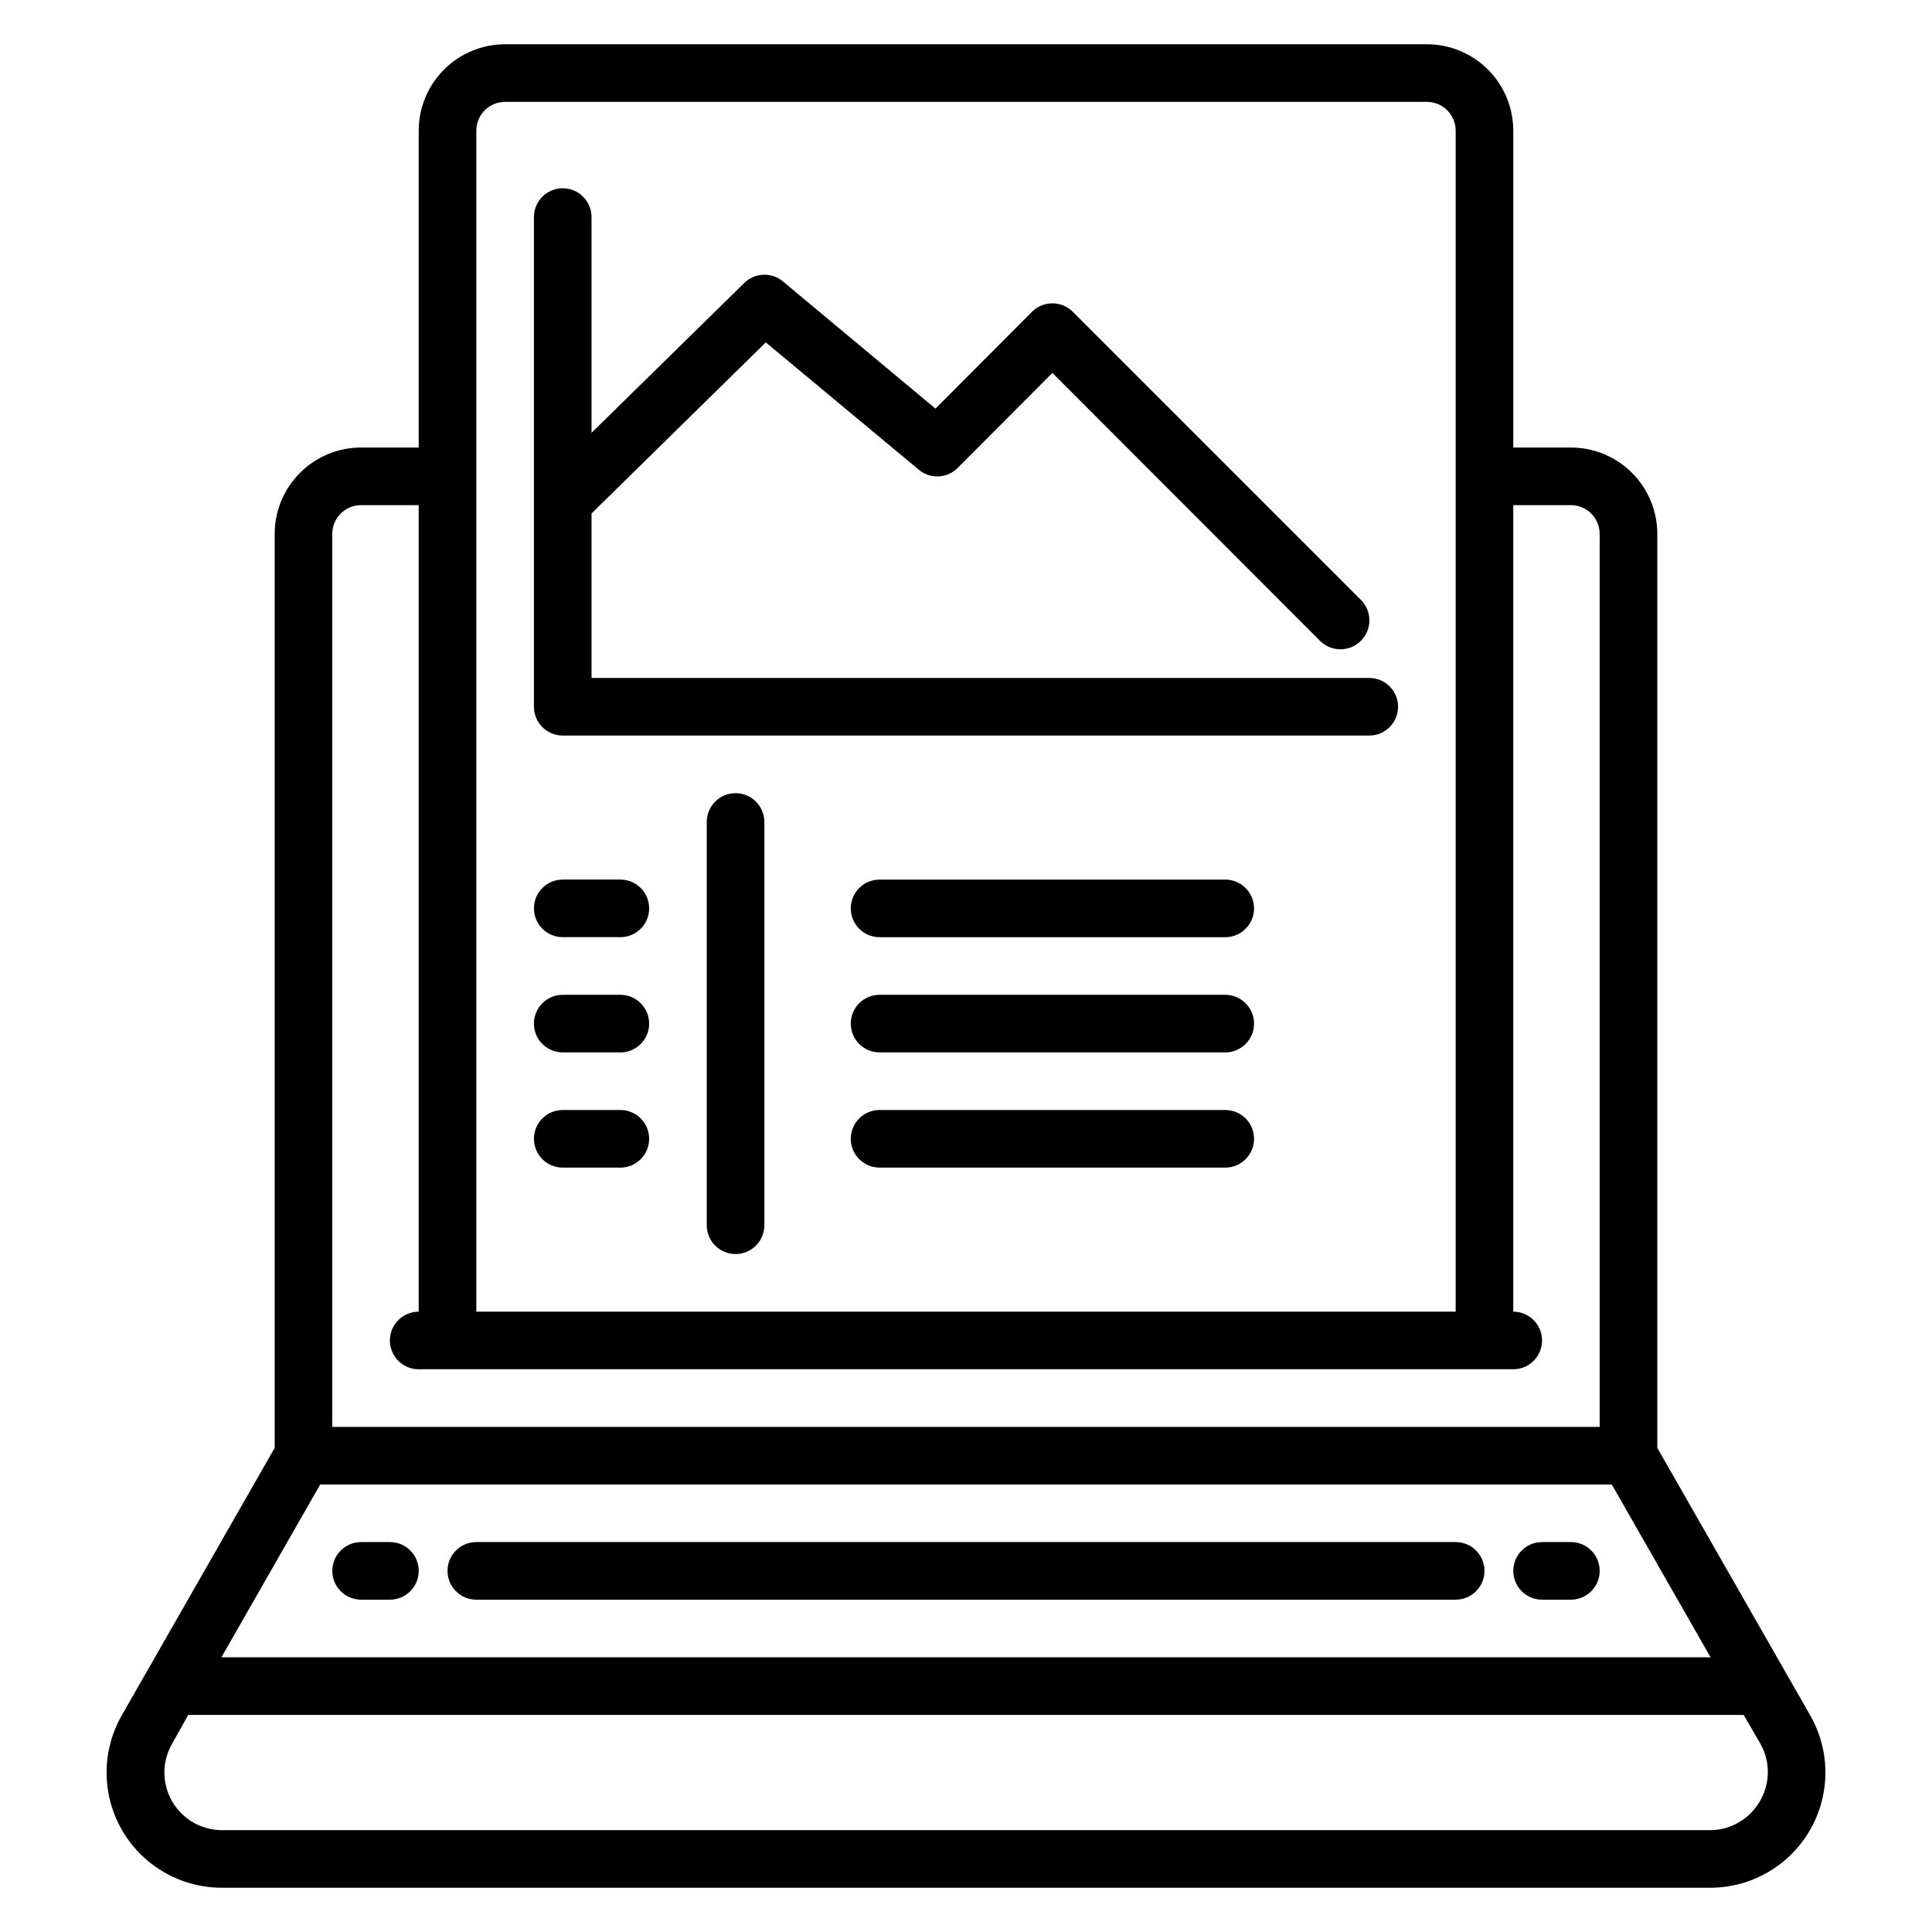 <?xml version="1.0" encoding="UTF-8"?>
<!-- Uploaded to: SVG Repo, www.svgrepo.com, Generator: SVG Repo Mixer Tools -->
<svg fill="#000000" width="800px" height="800px" version="1.1" viewBox="144 144 512 512" xmlns="http://www.w3.org/2000/svg">
 <g>
  <path d="m623.66 598.47-40.457-70.762v-242.21c0-6.074-2.414-11.898-6.707-16.191-4.297-4.297-10.121-6.707-16.195-6.707h-15.266v-83.969c0-6.074-2.414-11.898-6.707-16.195-4.297-4.293-10.121-6.707-16.195-6.707h-244.27c-6.074 0-11.898 2.414-16.195 6.707-4.293 4.297-6.707 10.121-6.707 16.195v83.969h-15.266c-6.074 0-11.898 2.41-16.191 6.707-4.297 4.293-6.707 10.117-6.707 16.191v242.21l-40.461 70.762c-3.59 6.223-4.875 13.512-3.621 20.586 1.25 7.07 4.953 13.48 10.461 18.09 5.508 4.613 12.465 7.137 19.648 7.125h394.35c7.184 0.012 14.141-2.512 19.648-7.125 5.508-4.609 9.211-11.02 10.465-18.09 1.25-7.074-0.035-14.363-3.625-20.586zm-52.52-61.066 26.184 45.801h-394.65l26.184-45.801zm-293.28-366.41h244.27c2.027 0 3.969 0.801 5.398 2.234 1.434 1.43 2.238 3.371 2.238 5.398v312.97h-259.54v-312.97c0-4.219 3.418-7.633 7.633-7.633zm-38.168 106.87h15.266v213.74c-4.215 0-7.633 3.418-7.633 7.633s3.418 7.633 7.633 7.633h290.07c4.215 0 7.633-3.418 7.633-7.633s-3.418-7.633-7.633-7.633v-213.74h15.266c2.023 0 3.969 0.805 5.398 2.234 1.43 1.434 2.234 3.375 2.234 5.398v236.64h-335.87v-236.64c0-4.215 3.418-7.633 7.633-7.633zm370.68 343.51c-2.727 4.719-7.758 7.625-13.207 7.633h-394.35c-5.445-0.008-10.48-2.914-13.203-7.633-2.727-4.727-2.727-10.547 0-15.27l4.273-7.633h412.21l4.426 7.633h0.004c1.316 2.336 1.996 4.977 1.969 7.656-0.027 2.68-0.758 5.305-2.121 7.613z"/>
  <path d="m293.13 338.93h213.74c4.215 0 7.633-3.418 7.633-7.633s-3.418-7.633-7.633-7.633h-206.11v-43.586l46.184-45.344 40.535 33.738c3.035 2.543 7.508 2.344 10.305-0.457l25.113-25.191 70.914 70.992c1.434 1.445 3.387 2.258 5.422 2.258s3.984-0.812 5.418-2.258c1.445-1.434 2.258-3.383 2.258-5.418 0-2.035-0.812-3.988-2.258-5.422l-76.336-76.336h0.004c-1.434-1.445-3.387-2.258-5.422-2.258-2.035 0-3.984 0.812-5.418 2.258l-25.57 25.648-40.457-33.738h-0.004c-3.019-2.496-7.441-2.297-10.227 0.457l-40.461 39.695v-57.176c0-4.215-3.418-7.633-7.633-7.633s-7.633 3.418-7.633 7.633v129.77c0 2.023 0.805 3.965 2.234 5.398 1.434 1.43 3.375 2.234 5.398 2.234z"/>
  <path d="m338.93 354.2c-4.215 0-7.633 3.418-7.633 7.633v106.87c0 4.215 3.418 7.633 7.633 7.633 4.219 0 7.633-3.418 7.633-7.633v-106.87c0-2.027-0.801-3.969-2.234-5.398-1.43-1.434-3.371-2.234-5.398-2.234z"/>
  <path d="m293.13 392.36h15.27c4.215 0 7.633-3.414 7.633-7.633 0-4.215-3.418-7.633-7.633-7.633h-15.27c-4.215 0-7.633 3.418-7.633 7.633 0 4.219 3.418 7.633 7.633 7.633z"/>
  <path d="m293.13 422.9h15.27c4.215 0 7.633-3.418 7.633-7.633s-3.418-7.633-7.633-7.633h-15.27c-4.215 0-7.633 3.418-7.633 7.633s3.418 7.633 7.633 7.633z"/>
  <path d="m293.13 453.43h15.27c4.215 0 7.633-3.418 7.633-7.633 0-4.219-3.418-7.637-7.633-7.637h-15.27c-4.215 0-7.633 3.418-7.633 7.637 0 4.215 3.418 7.633 7.633 7.633z"/>
  <path d="m468.7 377.1h-91.602c-4.215 0-7.633 3.418-7.633 7.633 0 4.219 3.418 7.633 7.633 7.633h91.602c4.215 0 7.633-3.414 7.633-7.633 0-4.215-3.418-7.633-7.633-7.633z"/>
  <path d="m468.7 407.63h-91.602c-4.215 0-7.633 3.418-7.633 7.633s3.418 7.633 7.633 7.633h91.602c4.215 0 7.633-3.418 7.633-7.633s-3.418-7.633-7.633-7.633z"/>
  <path d="m468.7 438.16h-91.602c-4.215 0-7.633 3.418-7.633 7.637 0 4.215 3.418 7.633 7.633 7.633h91.602c4.215 0 7.633-3.418 7.633-7.633 0-4.219-3.418-7.637-7.633-7.637z"/>
  <path d="m270.23 567.93h259.54c4.215 0 7.633-3.418 7.633-7.633 0-4.215-3.418-7.633-7.633-7.633h-259.54c-4.219 0-7.633 3.418-7.633 7.633 0 4.215 3.414 7.633 7.633 7.633z"/>
  <path d="m239.7 567.93h7.633c4.215 0 7.633-3.418 7.633-7.633 0-4.215-3.418-7.633-7.633-7.633h-7.633c-4.215 0-7.633 3.418-7.633 7.633 0 4.215 3.418 7.633 7.633 7.633z"/>
  <path d="m552.67 567.93h7.633c4.215 0 7.633-3.418 7.633-7.633 0-4.215-3.418-7.633-7.633-7.633h-7.633c-4.215 0-7.633 3.418-7.633 7.633 0 4.215 3.418 7.633 7.633 7.633z"/>
 </g>
</svg>